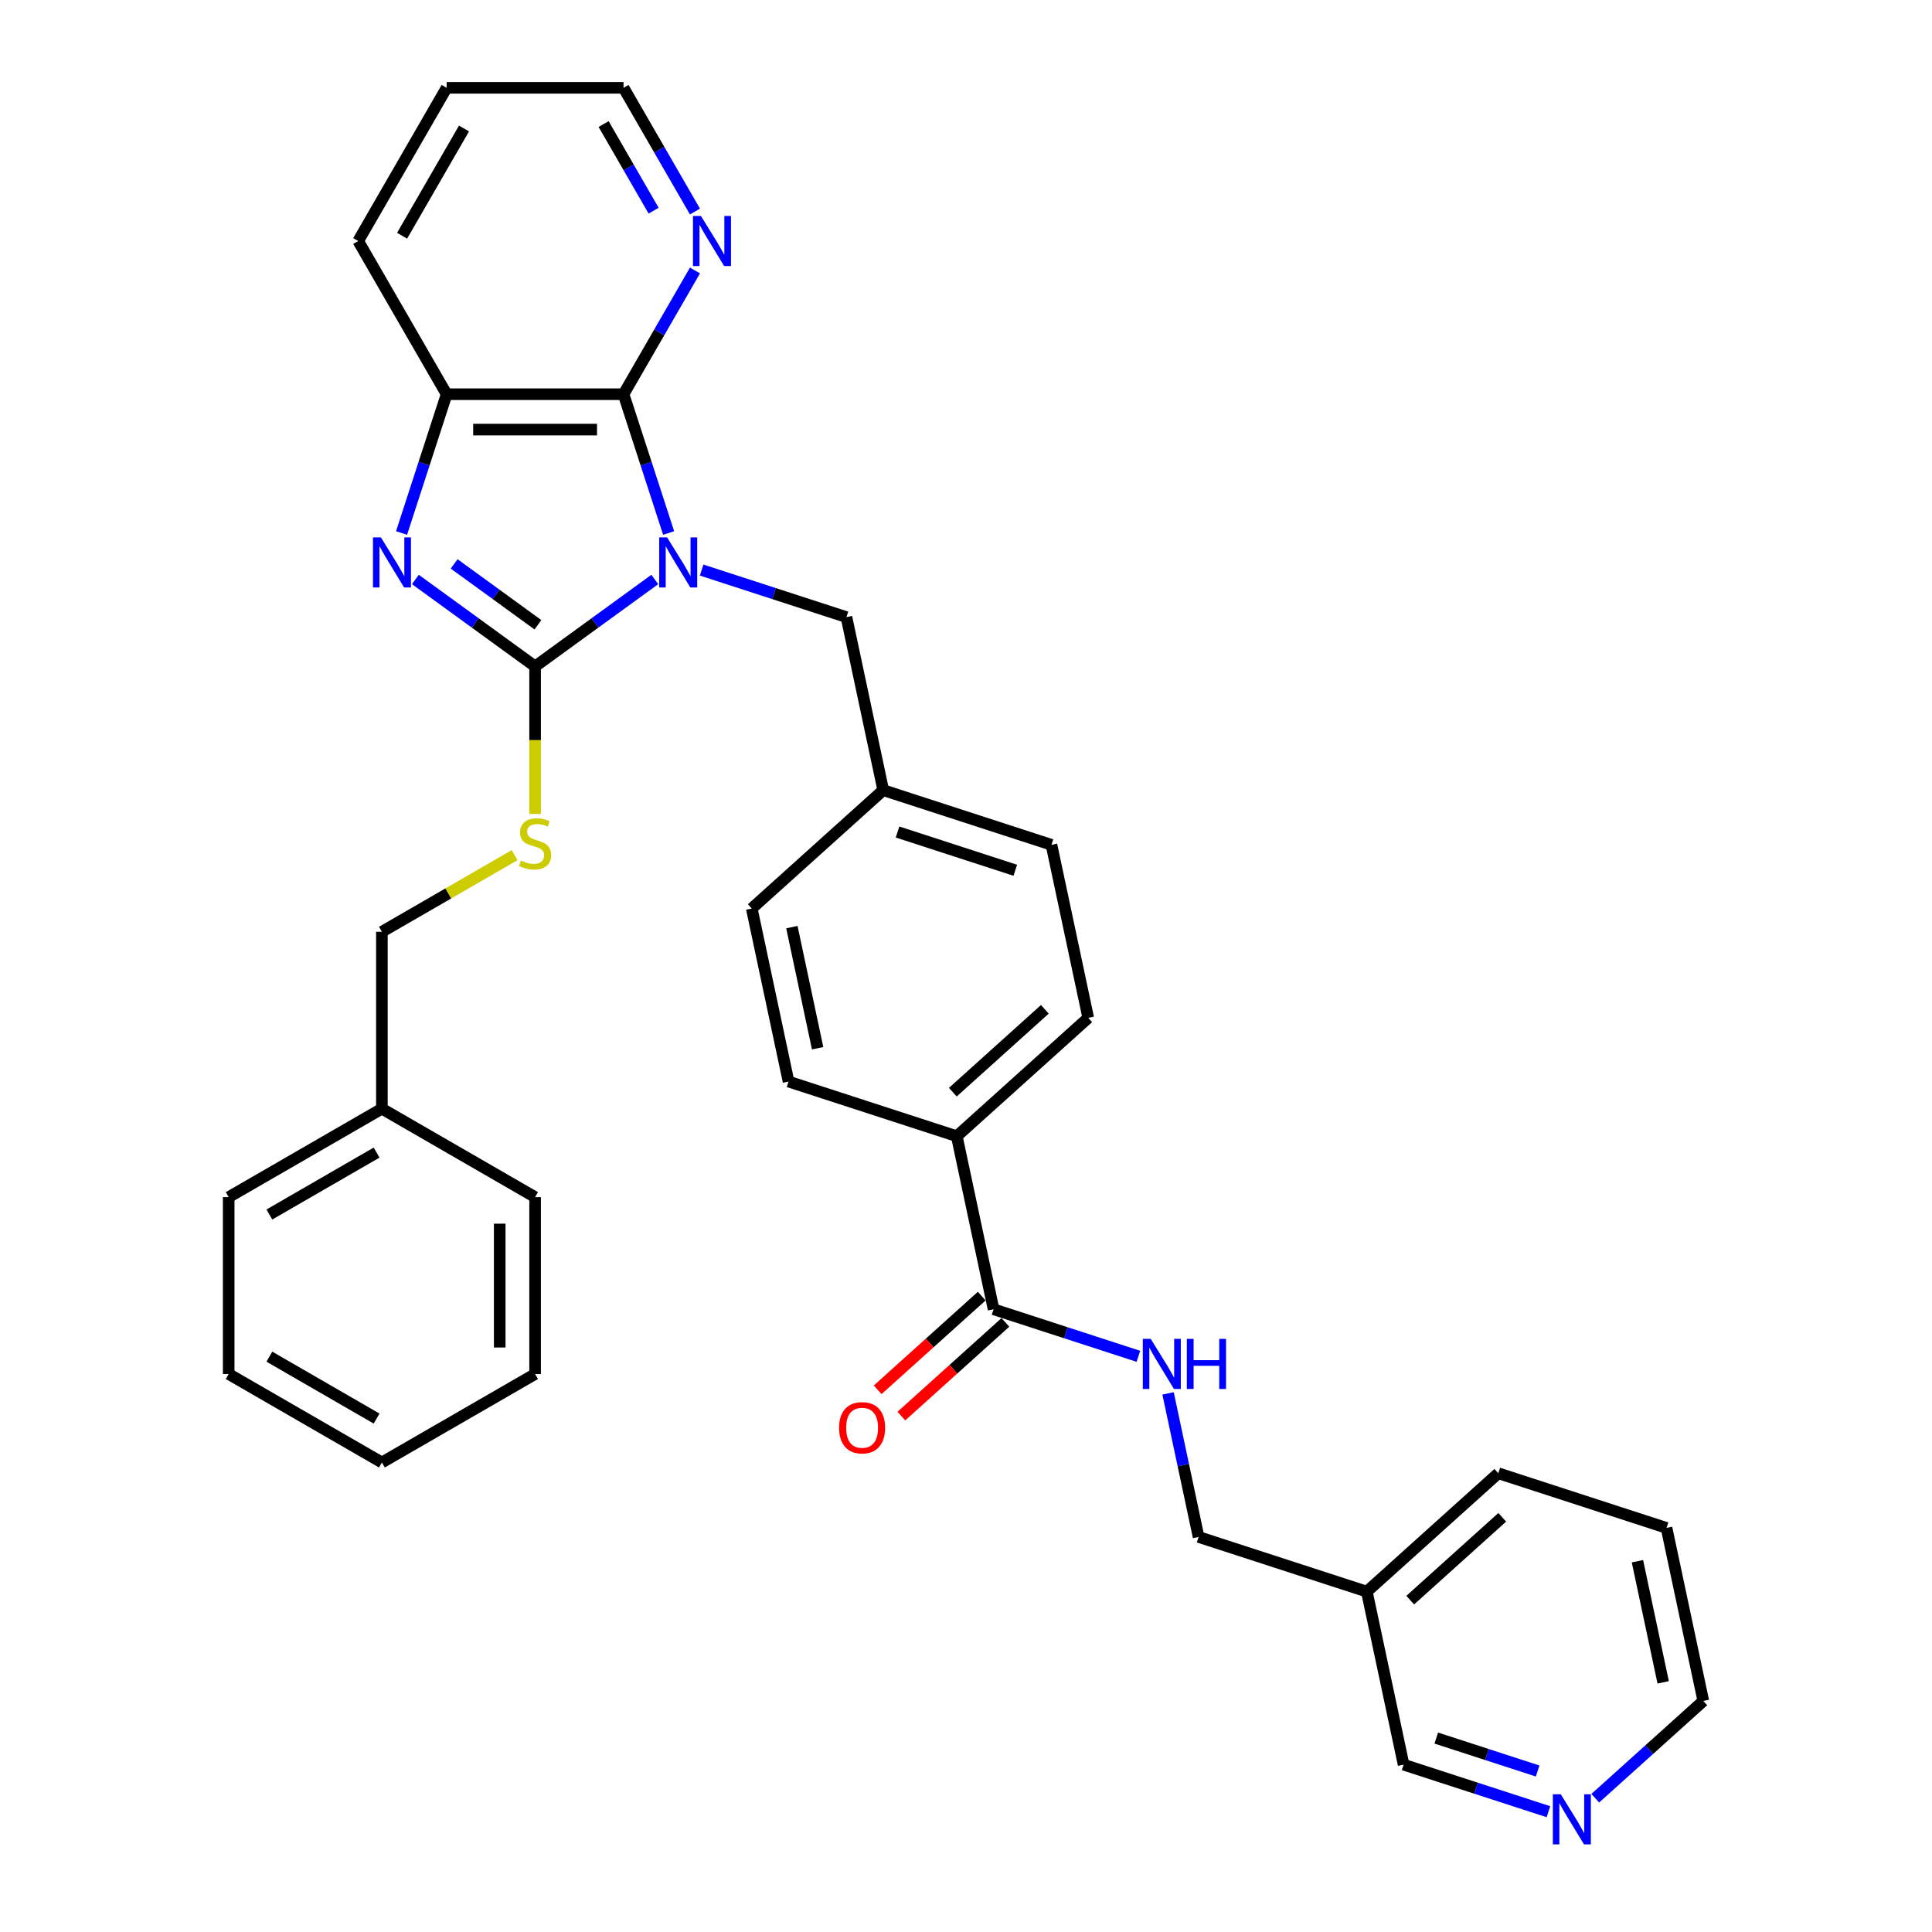 <?xml version='1.0' encoding='iso-8859-1'?>
<svg version='1.1' baseProfile='full'
              xmlns='http://www.w3.org/2000/svg'
                      xmlns:rdkit='http://www.rdkit.org/xml'
                      xmlns:xlink='http://www.w3.org/1999/xlink'
                  xml:space='preserve'
width='1000px' height='1000px' viewBox='0 0 1000 1000'>
<!-- END OF HEADER -->
<rect style='opacity:1.0;fill:#FFFFFF;stroke:none' width='1000' height='1000' x='0' y='0'> </rect>
<path class='bond-0' d='M 338.915,299.935 L 307.939,322.44' style='fill:none;fill-rule:evenodd;stroke:#0000FF;stroke-width:6px;stroke-linecap:butt;stroke-linejoin:miter;stroke-opacity:1' />
<path class='bond-0' d='M 307.939,322.44 L 276.962,344.946' style='fill:none;fill-rule:evenodd;stroke:#000000;stroke-width:6px;stroke-linecap:butt;stroke-linejoin:miter;stroke-opacity:1' />
<path class='bond-2' d='M 346.082,275.873 L 334.413,239.959' style='fill:none;fill-rule:evenodd;stroke:#0000FF;stroke-width:6px;stroke-linecap:butt;stroke-linejoin:miter;stroke-opacity:1' />
<path class='bond-2' d='M 334.413,239.959 L 322.744,204.046' style='fill:none;fill-rule:evenodd;stroke:#000000;stroke-width:6px;stroke-linecap:butt;stroke-linejoin:miter;stroke-opacity:1' />
<path class='bond-6' d='M 363.161,295.066 L 400.64,307.244' style='fill:none;fill-rule:evenodd;stroke:#0000FF;stroke-width:6px;stroke-linecap:butt;stroke-linejoin:miter;stroke-opacity:1' />
<path class='bond-6' d='M 400.64,307.244 L 438.119,319.421' style='fill:none;fill-rule:evenodd;stroke:#000000;stroke-width:6px;stroke-linecap:butt;stroke-linejoin:miter;stroke-opacity:1' />
<path class='bond-1' d='M 276.962,344.946 L 245.986,322.44' style='fill:none;fill-rule:evenodd;stroke:#000000;stroke-width:6px;stroke-linecap:butt;stroke-linejoin:miter;stroke-opacity:1' />
<path class='bond-1' d='M 245.986,322.44 L 215.009,299.935' style='fill:none;fill-rule:evenodd;stroke:#0000FF;stroke-width:6px;stroke-linecap:butt;stroke-linejoin:miter;stroke-opacity:1' />
<path class='bond-1' d='M 278.433,323.379 L 256.75,307.625' style='fill:none;fill-rule:evenodd;stroke:#000000;stroke-width:6px;stroke-linecap:butt;stroke-linejoin:miter;stroke-opacity:1' />
<path class='bond-1' d='M 256.75,307.625 L 235.066,291.871' style='fill:none;fill-rule:evenodd;stroke:#0000FF;stroke-width:6px;stroke-linecap:butt;stroke-linejoin:miter;stroke-opacity:1' />
<path class='bond-5' d='M 276.962,344.946 L 276.962,383.119' style='fill:none;fill-rule:evenodd;stroke:#000000;stroke-width:6px;stroke-linecap:butt;stroke-linejoin:miter;stroke-opacity:1' />
<path class='bond-5' d='M 276.962,383.119 L 276.962,421.291' style='fill:none;fill-rule:evenodd;stroke:#CCCC00;stroke-width:6px;stroke-linecap:butt;stroke-linejoin:miter;stroke-opacity:1' />
<path class='bond-33' d='M 207.843,275.873 L 219.512,239.959' style='fill:none;fill-rule:evenodd;stroke:#0000FF;stroke-width:6px;stroke-linecap:butt;stroke-linejoin:miter;stroke-opacity:1' />
<path class='bond-33' d='M 219.512,239.959 L 231.181,204.046' style='fill:none;fill-rule:evenodd;stroke:#000000;stroke-width:6px;stroke-linecap:butt;stroke-linejoin:miter;stroke-opacity:1' />
<path class='bond-3' d='M 322.744,204.046 L 231.181,204.046' style='fill:none;fill-rule:evenodd;stroke:#000000;stroke-width:6px;stroke-linecap:butt;stroke-linejoin:miter;stroke-opacity:1' />
<path class='bond-3' d='M 309.009,222.358 L 244.915,222.358' style='fill:none;fill-rule:evenodd;stroke:#000000;stroke-width:6px;stroke-linecap:butt;stroke-linejoin:miter;stroke-opacity:1' />
<path class='bond-7' d='M 322.744,204.046 L 341.231,172.025' style='fill:none;fill-rule:evenodd;stroke:#000000;stroke-width:6px;stroke-linecap:butt;stroke-linejoin:miter;stroke-opacity:1' />
<path class='bond-7' d='M 341.231,172.025 L 359.718,140.004' style='fill:none;fill-rule:evenodd;stroke:#0000FF;stroke-width:6px;stroke-linecap:butt;stroke-linejoin:miter;stroke-opacity:1' />
<path class='bond-22' d='M 231.181,204.046 L 185.4,124.75' style='fill:none;fill-rule:evenodd;stroke:#000000;stroke-width:6px;stroke-linecap:butt;stroke-linejoin:miter;stroke-opacity:1' />
<path class='bond-4' d='M 514.267,677.668 L 495.23,588.107' style='fill:none;fill-rule:evenodd;stroke:#000000;stroke-width:6px;stroke-linecap:butt;stroke-linejoin:miter;stroke-opacity:1' />
<path class='bond-8' d='M 514.267,677.668 L 551.746,689.846' style='fill:none;fill-rule:evenodd;stroke:#000000;stroke-width:6px;stroke-linecap:butt;stroke-linejoin:miter;stroke-opacity:1' />
<path class='bond-8' d='M 551.746,689.846 L 589.225,702.024' style='fill:none;fill-rule:evenodd;stroke:#0000FF;stroke-width:6px;stroke-linecap:butt;stroke-linejoin:miter;stroke-opacity:1' />
<path class='bond-10' d='M 508.14,670.864 L 481.214,695.108' style='fill:none;fill-rule:evenodd;stroke:#000000;stroke-width:6px;stroke-linecap:butt;stroke-linejoin:miter;stroke-opacity:1' />
<path class='bond-10' d='M 481.214,695.108 L 454.288,719.353' style='fill:none;fill-rule:evenodd;stroke:#FF0000;stroke-width:6px;stroke-linecap:butt;stroke-linejoin:miter;stroke-opacity:1' />
<path class='bond-10' d='M 520.394,684.473 L 493.468,708.717' style='fill:none;fill-rule:evenodd;stroke:#000000;stroke-width:6px;stroke-linecap:butt;stroke-linejoin:miter;stroke-opacity:1' />
<path class='bond-10' d='M 493.468,708.717 L 466.542,732.962' style='fill:none;fill-rule:evenodd;stroke:#FF0000;stroke-width:6px;stroke-linecap:butt;stroke-linejoin:miter;stroke-opacity:1' />
<path class='bond-17' d='M 266.359,442.63 L 232.013,462.46' style='fill:none;fill-rule:evenodd;stroke:#CCCC00;stroke-width:6px;stroke-linecap:butt;stroke-linejoin:miter;stroke-opacity:1' />
<path class='bond-17' d='M 232.013,462.46 L 197.667,482.29' style='fill:none;fill-rule:evenodd;stroke:#000000;stroke-width:6px;stroke-linecap:butt;stroke-linejoin:miter;stroke-opacity:1' />
<path class='bond-16' d='M 438.119,319.421 L 457.156,408.983' style='fill:none;fill-rule:evenodd;stroke:#000000;stroke-width:6px;stroke-linecap:butt;stroke-linejoin:miter;stroke-opacity:1' />
<path class='bond-23' d='M 359.718,109.496 L 341.231,77.475' style='fill:none;fill-rule:evenodd;stroke:#0000FF;stroke-width:6px;stroke-linecap:butt;stroke-linejoin:miter;stroke-opacity:1' />
<path class='bond-23' d='M 341.231,77.475 L 322.744,45.455' style='fill:none;fill-rule:evenodd;stroke:#000000;stroke-width:6px;stroke-linecap:butt;stroke-linejoin:miter;stroke-opacity:1' />
<path class='bond-23' d='M 338.313,109.046 L 325.372,86.631' style='fill:none;fill-rule:evenodd;stroke:#0000FF;stroke-width:6px;stroke-linecap:butt;stroke-linejoin:miter;stroke-opacity:1' />
<path class='bond-23' d='M 325.372,86.631 L 312.431,64.217' style='fill:none;fill-rule:evenodd;stroke:#000000;stroke-width:6px;stroke-linecap:butt;stroke-linejoin:miter;stroke-opacity:1' />
<path class='bond-15' d='M 604.591,721.217 L 612.488,758.371' style='fill:none;fill-rule:evenodd;stroke:#0000FF;stroke-width:6px;stroke-linecap:butt;stroke-linejoin:miter;stroke-opacity:1' />
<path class='bond-15' d='M 612.488,758.371 L 620.385,795.525' style='fill:none;fill-rule:evenodd;stroke:#000000;stroke-width:6px;stroke-linecap:butt;stroke-linejoin:miter;stroke-opacity:1' />
<path class='bond-9' d='M 495.23,588.107 L 563.274,526.839' style='fill:none;fill-rule:evenodd;stroke:#000000;stroke-width:6px;stroke-linecap:butt;stroke-linejoin:miter;stroke-opacity:1' />
<path class='bond-9' d='M 493.183,565.308 L 540.814,522.421' style='fill:none;fill-rule:evenodd;stroke:#000000;stroke-width:6px;stroke-linecap:butt;stroke-linejoin:miter;stroke-opacity:1' />
<path class='bond-34' d='M 495.23,588.107 L 408.149,559.812' style='fill:none;fill-rule:evenodd;stroke:#000000;stroke-width:6px;stroke-linecap:butt;stroke-linejoin:miter;stroke-opacity:1' />
<path class='bond-11' d='M 801.462,937.736 L 763.983,925.559' style='fill:none;fill-rule:evenodd;stroke:#0000FF;stroke-width:6px;stroke-linecap:butt;stroke-linejoin:miter;stroke-opacity:1' />
<path class='bond-11' d='M 763.983,925.559 L 726.503,913.381' style='fill:none;fill-rule:evenodd;stroke:#000000;stroke-width:6px;stroke-linecap:butt;stroke-linejoin:miter;stroke-opacity:1' />
<path class='bond-11' d='M 795.877,916.667 L 769.641,908.142' style='fill:none;fill-rule:evenodd;stroke:#0000FF;stroke-width:6px;stroke-linecap:butt;stroke-linejoin:miter;stroke-opacity:1' />
<path class='bond-11' d='M 769.641,908.142 L 743.406,899.618' style='fill:none;fill-rule:evenodd;stroke:#000000;stroke-width:6px;stroke-linecap:butt;stroke-linejoin:miter;stroke-opacity:1' />
<path class='bond-37' d='M 825.708,930.76 L 853.668,905.584' style='fill:none;fill-rule:evenodd;stroke:#0000FF;stroke-width:6px;stroke-linecap:butt;stroke-linejoin:miter;stroke-opacity:1' />
<path class='bond-37' d='M 853.668,905.584 L 881.629,880.408' style='fill:none;fill-rule:evenodd;stroke:#000000;stroke-width:6px;stroke-linecap:butt;stroke-linejoin:miter;stroke-opacity:1' />
<path class='bond-12' d='M 408.149,559.812 L 389.112,470.251' style='fill:none;fill-rule:evenodd;stroke:#000000;stroke-width:6px;stroke-linecap:butt;stroke-linejoin:miter;stroke-opacity:1' />
<path class='bond-12' d='M 423.206,542.571 L 409.88,479.877' style='fill:none;fill-rule:evenodd;stroke:#000000;stroke-width:6px;stroke-linecap:butt;stroke-linejoin:miter;stroke-opacity:1' />
<path class='bond-13' d='M 563.274,526.839 L 544.237,437.278' style='fill:none;fill-rule:evenodd;stroke:#000000;stroke-width:6px;stroke-linecap:butt;stroke-linejoin:miter;stroke-opacity:1' />
<path class='bond-14' d='M 707.466,823.819 L 620.385,795.525' style='fill:none;fill-rule:evenodd;stroke:#000000;stroke-width:6px;stroke-linecap:butt;stroke-linejoin:miter;stroke-opacity:1' />
<path class='bond-21' d='M 707.466,823.819 L 726.503,913.381' style='fill:none;fill-rule:evenodd;stroke:#000000;stroke-width:6px;stroke-linecap:butt;stroke-linejoin:miter;stroke-opacity:1' />
<path class='bond-25' d='M 707.466,823.819 L 775.511,762.552' style='fill:none;fill-rule:evenodd;stroke:#000000;stroke-width:6px;stroke-linecap:butt;stroke-linejoin:miter;stroke-opacity:1' />
<path class='bond-25' d='M 729.927,828.238 L 777.558,785.351' style='fill:none;fill-rule:evenodd;stroke:#000000;stroke-width:6px;stroke-linecap:butt;stroke-linejoin:miter;stroke-opacity:1' />
<path class='bond-18' d='M 457.156,408.983 L 389.112,470.251' style='fill:none;fill-rule:evenodd;stroke:#000000;stroke-width:6px;stroke-linecap:butt;stroke-linejoin:miter;stroke-opacity:1' />
<path class='bond-19' d='M 457.156,408.983 L 544.237,437.278' style='fill:none;fill-rule:evenodd;stroke:#000000;stroke-width:6px;stroke-linecap:butt;stroke-linejoin:miter;stroke-opacity:1' />
<path class='bond-19' d='M 464.559,430.644 L 525.516,450.45' style='fill:none;fill-rule:evenodd;stroke:#000000;stroke-width:6px;stroke-linecap:butt;stroke-linejoin:miter;stroke-opacity:1' />
<path class='bond-20' d='M 197.667,482.29 L 197.667,573.853' style='fill:none;fill-rule:evenodd;stroke:#000000;stroke-width:6px;stroke-linecap:butt;stroke-linejoin:miter;stroke-opacity:1' />
<path class='bond-26' d='M 197.667,573.853 L 118.371,619.634' style='fill:none;fill-rule:evenodd;stroke:#000000;stroke-width:6px;stroke-linecap:butt;stroke-linejoin:miter;stroke-opacity:1' />
<path class='bond-26' d='M 194.929,596.579 L 139.422,628.626' style='fill:none;fill-rule:evenodd;stroke:#000000;stroke-width:6px;stroke-linecap:butt;stroke-linejoin:miter;stroke-opacity:1' />
<path class='bond-27' d='M 197.667,573.853 L 276.962,619.634' style='fill:none;fill-rule:evenodd;stroke:#000000;stroke-width:6px;stroke-linecap:butt;stroke-linejoin:miter;stroke-opacity:1' />
<path class='bond-35' d='M 185.4,124.75 L 231.181,45.455' style='fill:none;fill-rule:evenodd;stroke:#000000;stroke-width:6px;stroke-linecap:butt;stroke-linejoin:miter;stroke-opacity:1' />
<path class='bond-35' d='M 208.126,122.012 L 240.173,66.505' style='fill:none;fill-rule:evenodd;stroke:#000000;stroke-width:6px;stroke-linecap:butt;stroke-linejoin:miter;stroke-opacity:1' />
<path class='bond-28' d='M 322.744,45.455 L 231.181,45.455' style='fill:none;fill-rule:evenodd;stroke:#000000;stroke-width:6px;stroke-linecap:butt;stroke-linejoin:miter;stroke-opacity:1' />
<path class='bond-24' d='M 881.629,880.408 L 862.592,790.846' style='fill:none;fill-rule:evenodd;stroke:#000000;stroke-width:6px;stroke-linecap:butt;stroke-linejoin:miter;stroke-opacity:1' />
<path class='bond-24' d='M 860.861,870.781 L 847.535,808.088' style='fill:none;fill-rule:evenodd;stroke:#000000;stroke-width:6px;stroke-linecap:butt;stroke-linejoin:miter;stroke-opacity:1' />
<path class='bond-29' d='M 775.511,762.552 L 862.592,790.846' style='fill:none;fill-rule:evenodd;stroke:#000000;stroke-width:6px;stroke-linecap:butt;stroke-linejoin:miter;stroke-opacity:1' />
<path class='bond-30' d='M 118.371,619.634 L 118.371,711.197' style='fill:none;fill-rule:evenodd;stroke:#000000;stroke-width:6px;stroke-linecap:butt;stroke-linejoin:miter;stroke-opacity:1' />
<path class='bond-31' d='M 276.962,619.634 L 276.962,711.197' style='fill:none;fill-rule:evenodd;stroke:#000000;stroke-width:6px;stroke-linecap:butt;stroke-linejoin:miter;stroke-opacity:1' />
<path class='bond-31' d='M 258.65,633.368 L 258.65,697.462' style='fill:none;fill-rule:evenodd;stroke:#000000;stroke-width:6px;stroke-linecap:butt;stroke-linejoin:miter;stroke-opacity:1' />
<path class='bond-36' d='M 118.371,711.197 L 197.667,756.978' style='fill:none;fill-rule:evenodd;stroke:#000000;stroke-width:6px;stroke-linecap:butt;stroke-linejoin:miter;stroke-opacity:1' />
<path class='bond-36' d='M 139.422,702.205 L 194.929,734.252' style='fill:none;fill-rule:evenodd;stroke:#000000;stroke-width:6px;stroke-linecap:butt;stroke-linejoin:miter;stroke-opacity:1' />
<path class='bond-32' d='M 276.962,711.197 L 197.667,756.978' style='fill:none;fill-rule:evenodd;stroke:#000000;stroke-width:6px;stroke-linecap:butt;stroke-linejoin:miter;stroke-opacity:1' />
<path  class='atom-0' d='M 345.306 278.162
L 353.803 291.896
Q 354.646 293.251, 356.001 295.705
Q 357.356 298.159, 357.429 298.305
L 357.429 278.162
L 360.872 278.162
L 360.872 304.092
L 357.319 304.092
L 348.2 289.076
Q 347.137 287.318, 346.002 285.304
Q 344.903 283.289, 344.574 282.667
L 344.574 304.092
L 341.204 304.092
L 341.204 278.162
L 345.306 278.162
' fill='#0000FF'/>
<path  class='atom-2' d='M 197.155 278.162
L 205.652 291.896
Q 206.494 293.251, 207.849 295.705
Q 209.204 298.159, 209.278 298.305
L 209.278 278.162
L 212.72 278.162
L 212.72 304.092
L 209.168 304.092
L 200.048 289.076
Q 198.986 287.318, 197.851 285.304
Q 196.752 283.289, 196.422 282.667
L 196.422 304.092
L 193.053 304.092
L 193.053 278.162
L 197.155 278.162
' fill='#0000FF'/>
<path  class='atom-6' d='M 269.637 445.409
Q 269.93 445.519, 271.139 446.031
Q 272.347 446.544, 273.666 446.874
Q 275.021 447.167, 276.34 447.167
Q 278.793 447.167, 280.222 445.995
Q 281.65 444.786, 281.65 442.698
Q 281.65 441.27, 280.918 440.391
Q 280.222 439.512, 279.123 439.036
Q 278.024 438.56, 276.193 438.01
Q 273.886 437.315, 272.494 436.655
Q 271.139 435.996, 270.15 434.604
Q 269.198 433.213, 269.198 430.868
Q 269.198 427.609, 271.395 425.594
Q 273.629 423.58, 278.024 423.58
Q 281.028 423.58, 284.434 425.008
L 283.591 427.829
Q 280.478 426.547, 278.134 426.547
Q 275.607 426.547, 274.215 427.609
Q 272.824 428.634, 272.86 430.429
Q 272.86 431.821, 273.556 432.663
Q 274.289 433.506, 275.314 433.982
Q 276.376 434.458, 278.134 435.007
Q 280.478 435.74, 281.87 436.472
Q 283.262 437.205, 284.251 438.706
Q 285.276 440.171, 285.276 442.698
Q 285.276 446.288, 282.859 448.229
Q 280.478 450.133, 276.486 450.133
Q 274.179 450.133, 272.421 449.621
Q 270.699 449.144, 268.648 448.302
L 269.637 445.409
' fill='#CCCC00'/>
<path  class='atom-8' d='M 362.793 111.785
L 371.29 125.519
Q 372.132 126.874, 373.488 129.328
Q 374.843 131.782, 374.916 131.929
L 374.916 111.785
L 378.359 111.785
L 378.359 137.715
L 374.806 137.715
L 365.686 122.699
Q 364.624 120.941, 363.489 118.927
Q 362.39 116.912, 362.061 116.29
L 362.061 137.715
L 358.691 137.715
L 358.691 111.785
L 362.793 111.785
' fill='#0000FF'/>
<path  class='atom-9' d='M 595.616 692.998
L 604.113 706.732
Q 604.956 708.087, 606.311 710.541
Q 607.666 712.995, 607.739 713.141
L 607.739 692.998
L 611.182 692.998
L 611.182 718.928
L 607.629 718.928
L 598.51 703.912
Q 597.448 702.154, 596.312 700.14
Q 595.214 698.125, 594.884 697.502
L 594.884 718.928
L 591.514 718.928
L 591.514 692.998
L 595.616 692.998
' fill='#0000FF'/>
<path  class='atom-9' d='M 614.295 692.998
L 617.811 692.998
L 617.811 704.022
L 631.069 704.022
L 631.069 692.998
L 634.585 692.998
L 634.585 718.928
L 631.069 718.928
L 631.069 706.952
L 617.811 706.952
L 617.811 718.928
L 614.295 718.928
L 614.295 692.998
' fill='#0000FF'/>
<path  class='atom-11' d='M 434.32 739.009
Q 434.32 732.783, 437.396 729.303
Q 440.473 725.824, 446.223 725.824
Q 451.973 725.824, 455.049 729.303
Q 458.126 732.783, 458.126 739.009
Q 458.126 745.309, 455.013 748.898
Q 451.9 752.45, 446.223 752.45
Q 440.509 752.45, 437.396 748.898
Q 434.32 745.345, 434.32 739.009
M 446.223 749.52
Q 450.178 749.52, 452.302 746.883
Q 454.463 744.21, 454.463 739.009
Q 454.463 733.918, 452.302 731.354
Q 450.178 728.754, 446.223 728.754
Q 442.267 728.754, 440.106 731.318
Q 437.982 733.882, 437.982 739.009
Q 437.982 744.246, 440.106 746.883
Q 442.267 749.52, 446.223 749.52
' fill='#FF0000'/>
<path  class='atom-12' d='M 807.853 928.71
L 816.35 942.444
Q 817.192 943.8, 818.547 946.253
Q 819.902 948.707, 819.976 948.854
L 819.976 928.71
L 823.418 928.71
L 823.418 954.641
L 819.866 954.641
L 810.746 939.624
Q 809.684 937.866, 808.549 935.852
Q 807.45 933.838, 807.12 933.215
L 807.12 954.641
L 803.751 954.641
L 803.751 928.71
L 807.853 928.71
' fill='#0000FF'/>
</svg>
